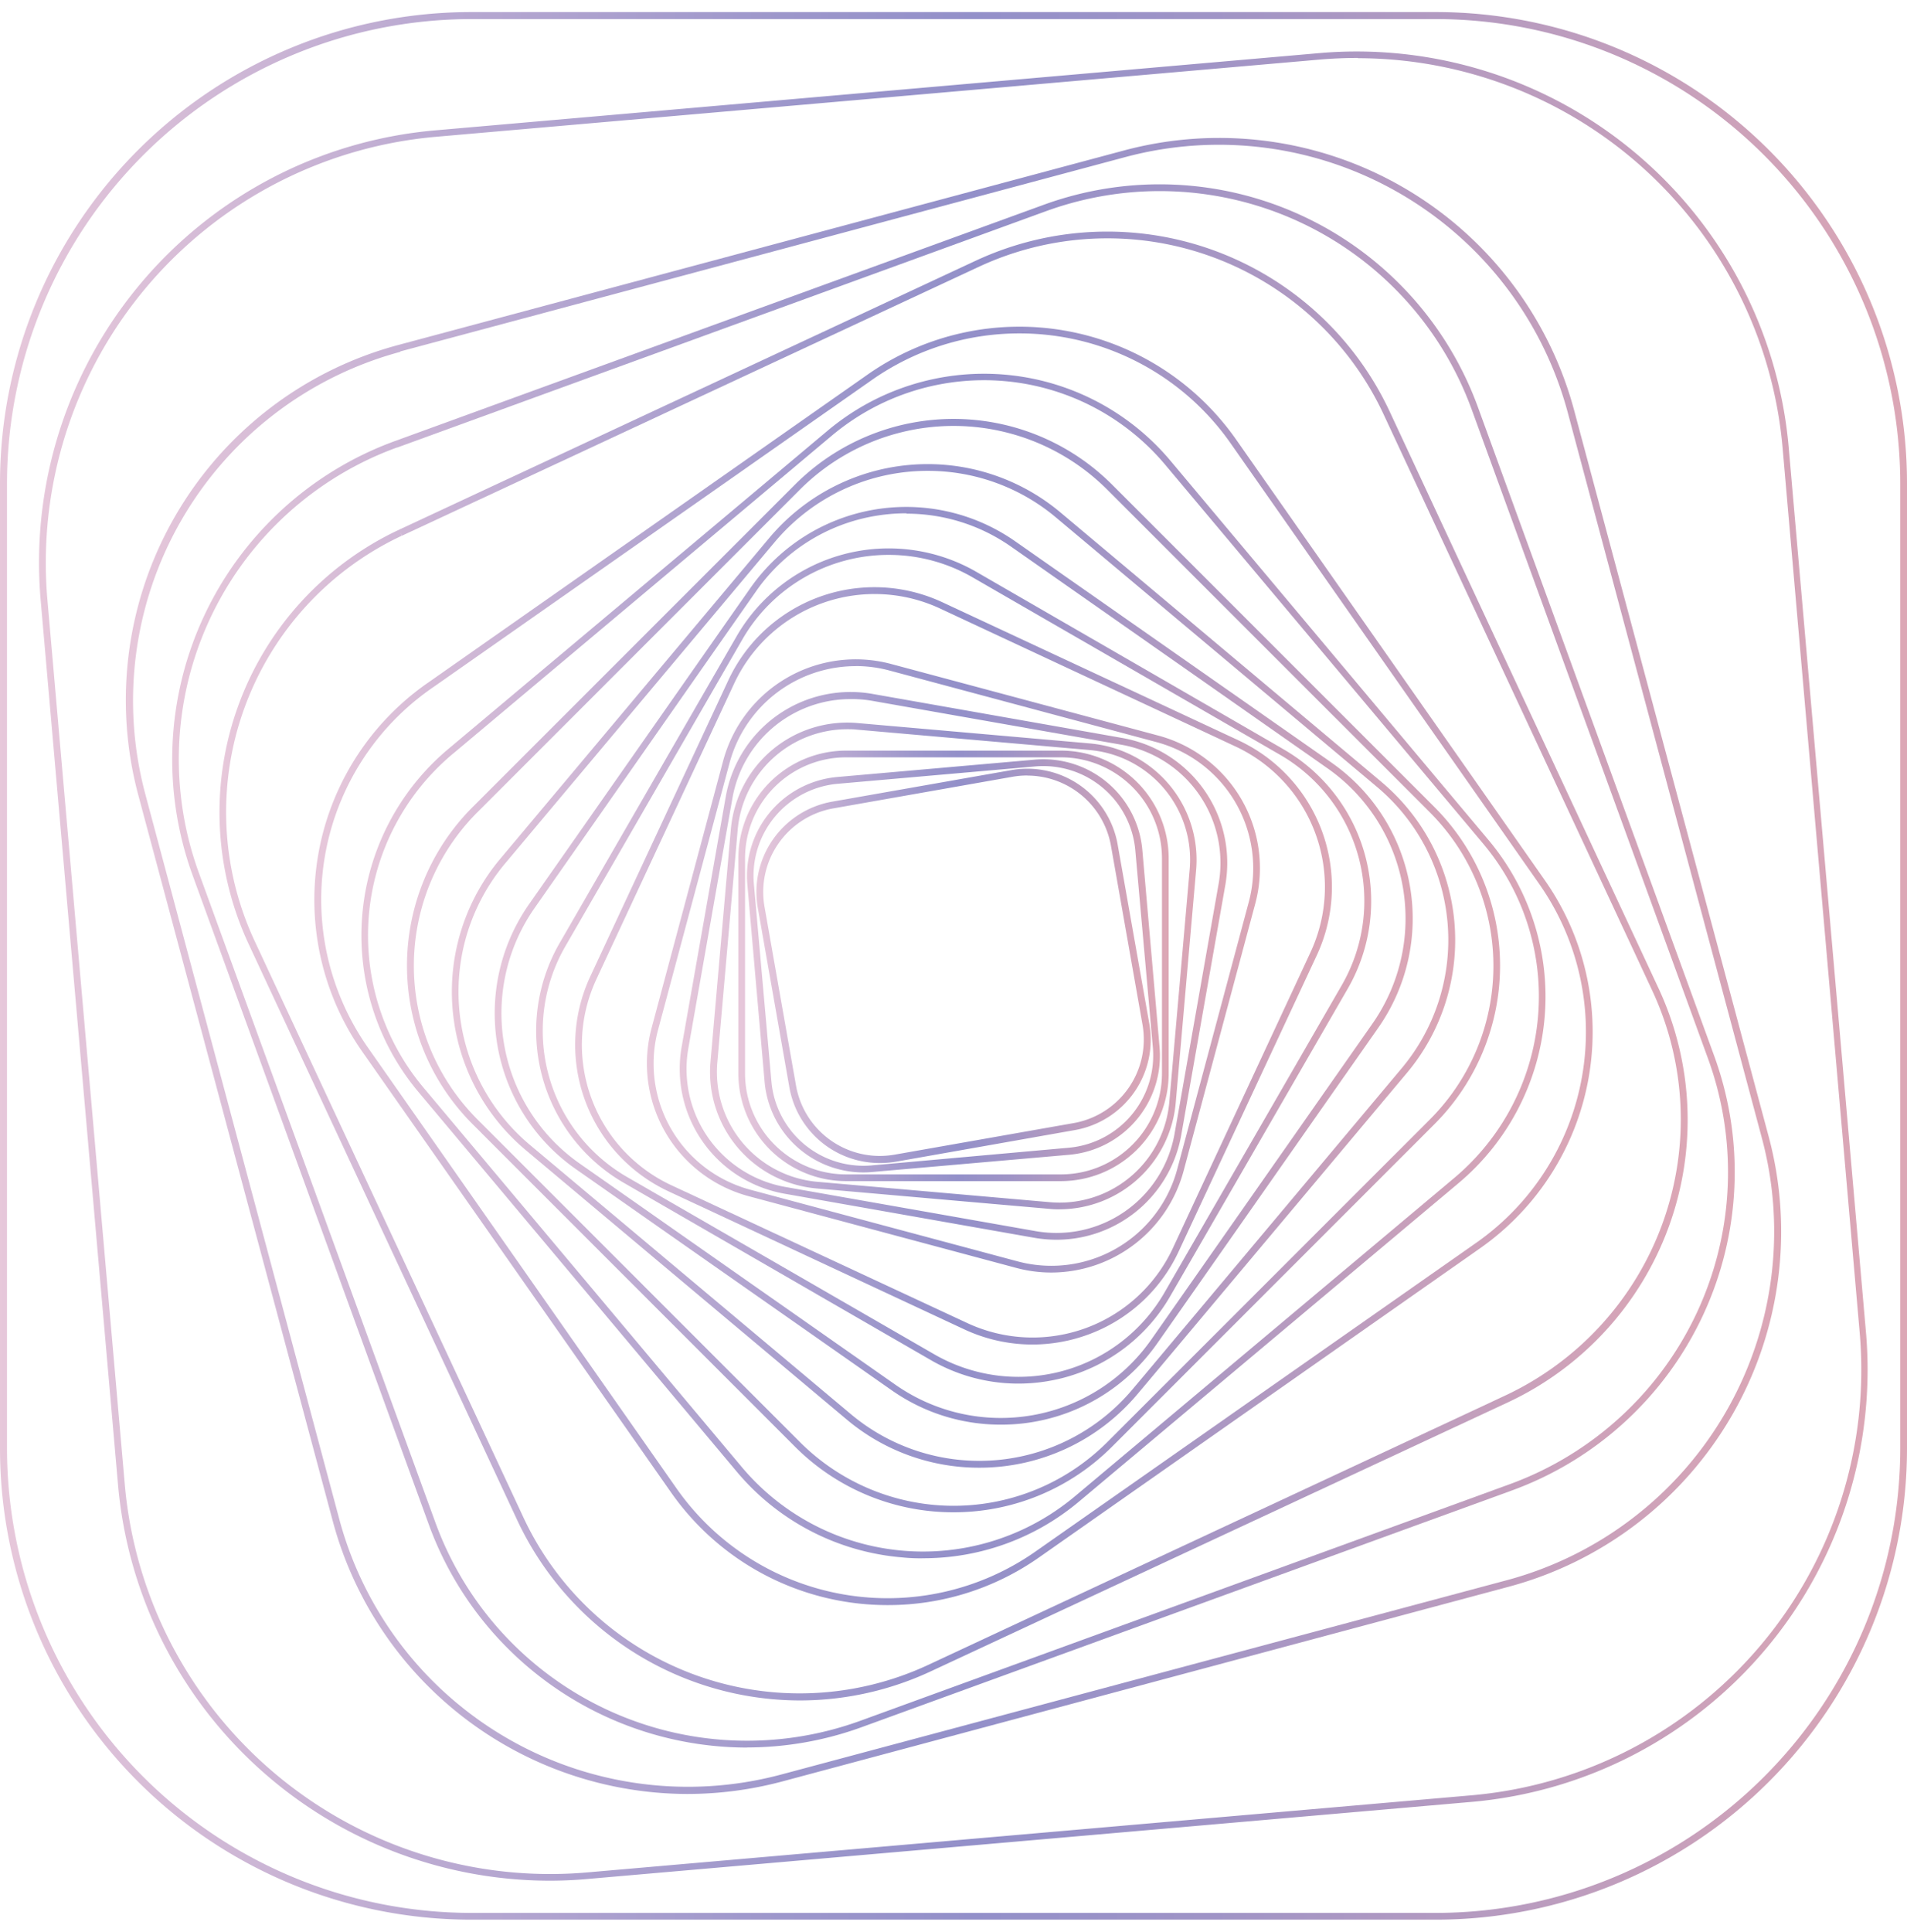 <svg xmlns="http://www.w3.org/2000/svg" xmlns:xlink="http://www.w3.org/1999/xlink" width="79" height="80" viewBox="0 0 79 80">
  <defs>
    <clipPath id="clip-path">
      <rect id="사각형_661" data-name="사각형 661" width="79" height="80" transform="translate(429 161)" fill="#fff" stroke="#707070" stroke-width="1"/>
    </clipPath>
    <linearGradient id="linear-gradient" y1="0.5" x2="1" y2="0.5" gradientUnits="objectBoundingBox">
      <stop offset="0" stop-color="#e7c8da"/>
      <stop offset="0.01" stop-color="#e6c7da"/>
      <stop offset="0.23" stop-color="#b9a9d1"/>
      <stop offset="0.41" stop-color="#9d97cb"/>
      <stop offset="0.51" stop-color="#9390c9"/>
      <stop offset="0.63" stop-color="#9f94c6"/>
      <stop offset="0.84" stop-color="#c09ebd"/>
      <stop offset="1" stop-color="#dda7b5"/>
    </linearGradient>
    <linearGradient id="linear-gradient-2" x1="0" y1="0.5" x2="1" y2="0.5" xlink:href="#linear-gradient"/>
    <linearGradient id="linear-gradient-3" x1="0" y1="0.5" x2="1" y2="0.5" xlink:href="#linear-gradient"/>
    <linearGradient id="linear-gradient-4" x1="0" y1="0.5" x2="1.001" y2="0.5" xlink:href="#linear-gradient"/>
    <linearGradient id="linear-gradient-5" x1="0" y1="0.5" x2="1" y2="0.5" xlink:href="#linear-gradient"/>
    <linearGradient id="linear-gradient-6" x1="0" y1="0.5" x2="1" y2="0.5" xlink:href="#linear-gradient"/>
    <linearGradient id="linear-gradient-8" x1="0" y1="0.5" x2="1" y2="0.5" xlink:href="#linear-gradient"/>
    <linearGradient id="linear-gradient-9" x1="0" y1="0.5" x2="1" y2="0.5" xlink:href="#linear-gradient"/>
    <linearGradient id="linear-gradient-10" x1="0" y1="0.5" x2="1" y2="0.5" xlink:href="#linear-gradient"/>
    <linearGradient id="linear-gradient-11" x1="0" y1="0.5" x2="1" y2="0.5" xlink:href="#linear-gradient"/>
    <linearGradient id="linear-gradient-12" x1="0" y1="0.5" x2="1" y2="0.5" xlink:href="#linear-gradient"/>
    <linearGradient id="linear-gradient-13" x1="0" y1="0.5" x2="1" y2="0.5" xlink:href="#linear-gradient"/>
    <linearGradient id="linear-gradient-16" x1="0" y1="0.5" x2="1" y2="0.5" xlink:href="#linear-gradient"/>
    <linearGradient id="linear-gradient-18" x1="0" y1="0.5" x2="1" y2="0.5" xlink:href="#linear-gradient"/>
    <linearGradient id="linear-gradient-20" x1="0" y1="0.5" x2="1" y2="0.5" xlink:href="#linear-gradient"/>
  </defs>
  <g id="마스크_그룹_18" data-name="마스크 그룹 18" transform="translate(-429 -161)" clip-path="url(#clip-path)">
    <g id="레이어_2" data-name="레이어 2" transform="translate(429 161.5)">
      <g id="섁1">
        <path id="패스_1037" data-name="패스 1037" d="M36.439,47.665A3.8,3.8,0,0,1,32.7,44.527L31.393,37.1a3.8,3.8,0,0,1,3.08-4.4L41.9,31.393a3.8,3.8,0,0,1,4.4,3.08L47.613,41.9a3.8,3.8,0,0,1-3.08,4.4L37.1,47.613a3.975,3.975,0,0,1-.662.052Zm6.123-16.049a3.661,3.661,0,0,0-.613.052L34.52,32.978a3.519,3.519,0,0,0-2.851,4.065l1.309,7.429a3.525,3.525,0,0,0,3.461,2.9,3.661,3.661,0,0,0,.613-.052l7.429-1.309a3.519,3.519,0,0,0,2.851-4.065L46.022,34.52a3.525,3.525,0,0,0-3.461-2.9Z" fill="url(#linear-gradient)"/>
        <path id="패스_1038" data-name="패스 1038" d="M35.768,48.054A4.111,4.111,0,0,1,31.674,44.3l-.714-8.17A4.108,4.108,0,0,1,34.7,31.677l8.17-.717A4.114,4.114,0,0,1,47.323,34.7l.714,8.17A4.12,4.12,0,0,1,44.3,47.323l-8.17.714C36,48.049,35.887,48.054,35.768,48.054ZM31.956,44.28a3.829,3.829,0,0,0,4.152,3.484l8.167-.732a3.838,3.838,0,0,0,3.484-4.152l-.726-8.155a3.829,3.829,0,0,0-4.152-3.484l-8.167.717A3.829,3.829,0,0,0,31.23,36.11Z" fill="url(#linear-gradient-2)"/>
        <path id="패스_1039" data-name="패스 1039" d="M43.955,48.414h-8.91a4.465,4.465,0,0,1-4.459-4.459v-8.91a4.465,4.465,0,0,1,4.459-4.459h8.91a4.465,4.465,0,0,1,4.459,4.459v8.91a4.465,4.465,0,0,1-4.459,4.459Zm-8.91-17.55a4.186,4.186,0,0,0-4.181,4.181v8.91a4.186,4.186,0,0,0,4.181,4.181h8.91a4.186,4.186,0,0,0,4.181-4.181v-8.91a4.186,4.186,0,0,0-4.181-4.181Z" fill="url(#linear-gradient-3)"/>
        <path id="패스_1040" data-name="패스 1040" d="M43.911,49.581a3.521,3.521,0,0,1-.43-.017l-9.65-.845a4.84,4.84,0,0,1-4.4-5.226l.845-9.65a4.84,4.84,0,0,1,5.226-4.4l9.65.845a4.84,4.84,0,0,1,4.4,5.226l-.845,9.65A4.84,4.84,0,0,1,43.9,49.581ZM35.089,29.7a4.564,4.564,0,0,0-4.529,4.16l-.845,9.647a4.564,4.564,0,0,0,4.143,4.936l9.647.845q.206.017.4.017a4.564,4.564,0,0,0,4.535-4.157l.845-9.65a4.558,4.558,0,0,0-4.14-4.936l-9.65-.845C35.359,29.7,35.225,29.7,35.089,29.7Z" fill="url(#linear-gradient-4)"/>
        <path id="패스_1041" data-name="패스 1041" d="M43.772,50.842a5.421,5.421,0,0,1-.912-.078L32.49,48.934a5.249,5.249,0,0,1-4.253-6.074l1.829-10.37a5.249,5.249,0,0,1,6.074-4.253l10.37,1.829a5.255,5.255,0,0,1,4.253,6.074L48.934,46.51a5.249,5.249,0,0,1-5.162,4.332Zm-8.553-22.39a4.97,4.97,0,0,0-4.877,4.1L28.516,42.91a4.962,4.962,0,0,0,4.024,5.748l10.37,1.829a4.97,4.97,0,0,0,5.748-4.036l1.829-10.37a4.97,4.97,0,0,0-4.036-5.74l-10.37-1.826A4.906,4.906,0,0,0,35.219,28.452Z" fill="url(#linear-gradient-5)"/>
        <path id="패스_1042" data-name="패스 1042" d="M43.549,52.2a5.626,5.626,0,0,1-1.481-.2L31.015,49.039a5.687,5.687,0,0,1-4.021-6.968l.134.038-.134-.038,2.961-11.053A5.69,5.69,0,0,1,36.923,27l11.053,2.961A5.685,5.685,0,0,1,52,36.926L49.036,47.979A5.687,5.687,0,0,1,43.549,52.2Zm-8.1-25.113a5.417,5.417,0,0,0-5.226,4.009L27.261,42.146a5.409,5.409,0,0,0,3.832,6.628l11.053,2.961A5.4,5.4,0,0,0,48.774,47.9l2.961-11.053A5.409,5.409,0,0,0,47.9,30.231L36.851,27.27a5.423,5.423,0,0,0-1.4-.186Z" fill="url(#linear-gradient-6)"/>
        <path id="패스_1043" data-name="패스 1043" d="M43.212,53.64a6.144,6.144,0,0,1-2.105-.372L29.419,49.015a6.172,6.172,0,0,1-3.687-7.908l.131.049-.131-.049,4.253-11.688a6.172,6.172,0,0,1,7.908-3.687l11.688,4.253a6.172,6.172,0,0,1,3.687,7.908L49.015,49.581A6.181,6.181,0,0,1,43.212,53.64Zm-7.432-28a5.9,5.9,0,0,0-5.516,3.879L26,41.2a5.885,5.885,0,0,0,3.519,7.548L41.2,53a5.882,5.882,0,0,0,7.548-3.519L53,37.8a5.885,5.885,0,0,0-3.519-7.548L37.8,26a5.859,5.859,0,0,0-2.018-.36Z" fill="url(#linear-gradient-5)"/>
        <path id="패스_1044" data-name="패스 1044" d="M42.765,55.182a6.678,6.678,0,0,1-2.822-.63L27.688,48.835a6.7,6.7,0,0,1-3.237-8.893l5.714-12.255a6.677,6.677,0,0,1,8.893-3.237l12.255,5.714a6.7,6.7,0,0,1,3.24,8.893L48.835,51.312a6.645,6.645,0,0,1-3.774,3.464,6.738,6.738,0,0,1-2.3.406ZM24.576,40l.128.058a6.422,6.422,0,0,0,3.1,8.524l12.26,5.708a6.413,6.413,0,0,0,8.524-3.1l5.7-12.249a6.422,6.422,0,0,0-3.1-8.524L38.941,24.7a6.422,6.422,0,0,0-8.524,3.1L24.7,40.065Z" fill="url(#linear-gradient-8)"/>
        <path id="패스_1045" data-name="패스 1045" d="M42.178,56.8a7.238,7.238,0,0,1-3.62-.975L25.839,48.484a7.276,7.276,0,0,1-2.659-9.923l.122.07-.122-.07,7.342-12.722a7.273,7.273,0,0,1,9.92-2.659L53.17,30.53a7.258,7.258,0,0,1,2.659,9.92L48.484,53.17a7.223,7.223,0,0,1-4.413,3.385A7.38,7.38,0,0,1,42.178,56.8ZM36.822,22.48a6.991,6.991,0,0,0-6.059,3.484L23.415,38.7a6.994,6.994,0,0,0,2.555,9.54L38.7,55.585a6.985,6.985,0,0,0,9.54-2.555L55.585,40.3a6.988,6.988,0,0,0-2.555-9.54L40.3,23.415a6.95,6.95,0,0,0-3.481-.935Z" fill="url(#linear-gradient-9)"/>
        <path id="패스_1046" data-name="패스 1046" d="M41.45,58.5a7.839,7.839,0,0,1-4.509-1.423L23.856,47.918a7.879,7.879,0,0,1-1.936-10.977l.113.081-.113-.081,9.163-13.085a7.879,7.879,0,0,1,10.977-1.936l13.1,9.163A7.882,7.882,0,0,1,57.1,42.059l-9.177,13.1A7.876,7.876,0,0,1,41.45,58.5Zm-3.9-37.742a7.735,7.735,0,0,0-1.336.116A7.548,7.548,0,0,0,31.311,24L22.149,37.1a7.6,7.6,0,0,0,1.867,10.588L37.1,56.851a7.609,7.609,0,0,0,10.588-1.867L56.851,41.9a7.6,7.6,0,0,0-1.867-10.588L41.9,22.149a7.548,7.548,0,0,0-4.346-1.376Z" fill="url(#linear-gradient-10)"/>
        <path id="패스_1047" data-name="패스 1047" d="M40.564,60.283a8.506,8.506,0,0,1-5.493-2l-13.3-11.16A8.559,8.559,0,0,1,20.72,35.071l11.154-13.3A8.567,8.567,0,0,1,43.929,20.72l13.3,11.163a8.556,8.556,0,0,1,1.054,12.051l-11.16,13.3A8.55,8.55,0,0,1,40.564,60.283ZM38.436,19a8.263,8.263,0,0,0-6.346,2.953l-11.16,13.3a8.277,8.277,0,0,0,1.019,11.659l13.3,11.154a8.283,8.283,0,0,0,11.659-1.019l11.154-13.3a8.277,8.277,0,0,0-1.019-11.659l-13.3-11.16A8.242,8.242,0,0,0,38.436,19Z" fill="url(#linear-gradient-11)"/>
        <path id="패스_1048" data-name="패스 1048" d="M39.5,62.129a9.25,9.25,0,0,1-6.567-2.717L19.579,46.057a9.29,9.29,0,0,1,0-13.134L32.934,19.568a9.29,9.29,0,0,1,13.134,0L59.423,32.923a9.29,9.29,0,0,1,0,13.134L46.069,59.412A9.258,9.258,0,0,1,39.5,62.129Zm-19.815-29.1.1.1a9,9,0,0,0,0,12.737L33.14,59.223a9,9,0,0,0,12.731,0L59.226,45.871a9,9,0,0,0,0-12.737L45.871,19.78a9,9,0,0,0-12.737,0L19.78,33.135Z" fill="url(#linear-gradient-12)"/>
        <path id="패스_1049" data-name="패스 1049" d="M38.253,64.034a7.343,7.343,0,0,1-.9-.038,10.019,10.019,0,0,1-6.843-3.562L17.324,44.71a10.08,10.08,0,0,1,1.257-14.2L34.3,17.324a10.08,10.08,0,0,1,14.188,1.257L61.673,34.3a10.083,10.083,0,0,1-1.24,14.188L44.71,61.676a10.013,10.013,0,0,1-6.457,2.357ZM18.659,30.62l.09.107a9.8,9.8,0,0,0-1.211,13.808L30.728,60.254a9.8,9.8,0,0,0,13.808,1.208L60.254,48.275a9.816,9.816,0,0,0,1.208-13.811L48.272,18.749a9.8,9.8,0,0,0-13.808-1.211L18.749,30.728Z" fill="url(#linear-gradient-13)"/>
        <path id="패스_1050" data-name="패스 1050" d="M36.778,65.973A10.942,10.942,0,0,1,27.8,61.308L15,43.041A10.942,10.942,0,0,1,17.692,27.8L35.96,15A10.96,10.96,0,0,1,51.2,17.692L64,35.96A10.942,10.942,0,0,1,61.308,51.2L43.041,64A10.881,10.881,0,0,1,36.778,65.973Zm5.444-52.665a10.613,10.613,0,0,0-6.1,1.926L17.852,28.025a10.664,10.664,0,0,0-2.613,14.856L28.031,61.148a10.678,10.678,0,0,0,14.856,2.613L61.154,50.969a10.664,10.664,0,0,0,2.613-14.856L50.975,17.852a10.661,10.661,0,0,0-8.753-4.544Z" fill="url(#linear-gradient-5)"/>
        <path id="패스_1051" data-name="패스 1051" d="M35.086,67.936A11.9,11.9,0,0,1,24.77,62L12.649,41.005A11.9,11.9,0,0,1,17,24.768l20.99-12.121A11.886,11.886,0,0,1,54.232,17l12.121,20.99A11.9,11.9,0,0,1,62,54.23L41.008,66.351A11.819,11.819,0,0,1,35.086,67.936ZM17.129,25.011a11.613,11.613,0,0,0-4.247,15.857L25,61.859a11.613,11.613,0,0,0,15.857,4.247L61.859,54a11.613,11.613,0,0,0,4.247-15.855L54,17.129a11.613,11.613,0,0,0-15.855-4.247Z" fill="url(#linear-gradient-5)"/>
        <path id="패스_1052" data-name="패스 1052" d="M33.138,69.922A12.951,12.951,0,0,1,21.429,62.46L10.295,38.584a12.925,12.925,0,0,1,6.254-17.155L40.425,10.295a12.911,12.911,0,0,1,17.147,6.254L68.705,40.425A12.911,12.911,0,0,1,62.46,57.58L38.584,68.705A12.859,12.859,0,0,1,33.138,69.922ZM16.589,21.557l.058.128a12.641,12.641,0,0,0-6.1,16.781L21.684,62.344a12.626,12.626,0,0,0,16.781,6.1L62.344,57.3a12.626,12.626,0,0,0,6.1-16.781L57.316,16.656a12.623,12.623,0,0,0-16.781-6.1L16.656,21.684Z" fill="url(#linear-gradient-16)"/>
        <path id="패스_1053" data-name="패스 1053" d="M30.957,71.873a14.046,14.046,0,0,1-13.189-9.226L7.975,35.736a14.034,14.034,0,0,1,8.379-17.968l26.9-9.793a14.034,14.034,0,0,1,17.968,8.379l9.8,26.9a14.034,14.034,0,0,1-8.379,17.968l-26.91,9.793a13.936,13.936,0,0,1-4.779.854ZM16.4,17.9l.049.131A13.738,13.738,0,0,0,8.236,35.64l9.8,26.91A13.741,13.741,0,0,0,35.64,70.764l26.91-9.8A13.756,13.756,0,0,0,70.764,43.36l-9.8-26.91A13.756,13.756,0,0,0,43.36,8.236l-26.91,9.8Z" fill="url(#linear-gradient-5)"/>
        <path id="패스_1054" data-name="패스 1054" d="M28.469,73.795A15.248,15.248,0,0,1,13.787,62.5L5.731,32.435A15.227,15.227,0,0,1,16.5,13.787L46.565,5.731A15.227,15.227,0,0,1,65.213,16.5l8.056,30.066A15.227,15.227,0,0,1,62.5,65.213L32.435,73.269A15.318,15.318,0,0,1,28.469,73.795ZM16.548,13.936l.038.134a14.966,14.966,0,0,0-10.571,18.3L14.057,62.42a14.952,14.952,0,0,0,18.3,10.571L62.42,64.943a14.952,14.952,0,0,0,10.571-18.3L64.943,16.572A14.966,14.966,0,0,0,46.638,6L16.572,14.057Z" fill="url(#linear-gradient-18)"/>
        <path id="패스_1055" data-name="패스 1055" d="M25.743,75.638A16.548,16.548,0,0,1,9.485,61.97L3.617,28.649A16.548,16.548,0,0,1,17.03,9.488l33.32-5.87A16.548,16.548,0,0,1,69.512,17.03l5.873,33.32A16.548,16.548,0,0,1,61.973,69.512l-33.323,5.87a16.708,16.708,0,0,1-2.906.256ZM17.057,9.63l.023.136A16.258,16.258,0,0,0,3.893,28.6L9.766,61.92A16.213,16.213,0,0,0,28.591,75.107l33.32-5.873A16.258,16.258,0,0,0,75.107,50.4L69.234,17.08A16.258,16.258,0,0,0,50.4,3.893L17.08,9.766Z" fill="url(#linear-gradient-5)"/>
        <path id="패스_1056" data-name="패스 1056" d="M22.753,77.386a17.968,17.968,0,0,1-17.864-16.4L1.684,24.349A17.965,17.965,0,0,1,18.015,4.9v0L54.651,1.7A17.965,17.965,0,0,1,74.1,18.035L77.3,54.671A17.965,17.965,0,0,1,60.965,74.123L24.329,77.316C23.807,77.363,23.284,77.386,22.753,77.386ZM56.247,1.9c-.523,0-1.048.023-1.574.067l-36.636,3.2A17.71,17.71,0,0,0,1.963,24.329L5.168,60.968A17.687,17.687,0,0,0,24.329,77.043L60.965,73.85A17.687,17.687,0,0,0,77.04,54.688L73.847,18.052A17.687,17.687,0,0,0,56.262,1.91Z" fill="url(#linear-gradient-20)"/>
        <path id="패스_1057" data-name="패스 1057" d="M59.487,79H19.513A19.518,19.518,0,0,1,0,59.487V19.513A19.518,19.518,0,0,1,19.513,0H59.487A19.518,19.518,0,0,1,79,19.513V59.487A19.518,19.518,0,0,1,59.487,79ZM19.513.29A19.254,19.254,0,0,0,.29,19.513V59.487A19.257,19.257,0,0,0,19.524,78.721H59.487A19.257,19.257,0,0,0,78.721,59.487V19.513A19.254,19.254,0,0,0,59.487.29Z" fill="url(#linear-gradient-5)"/>
      </g>
    </g>
  </g>
</svg>
